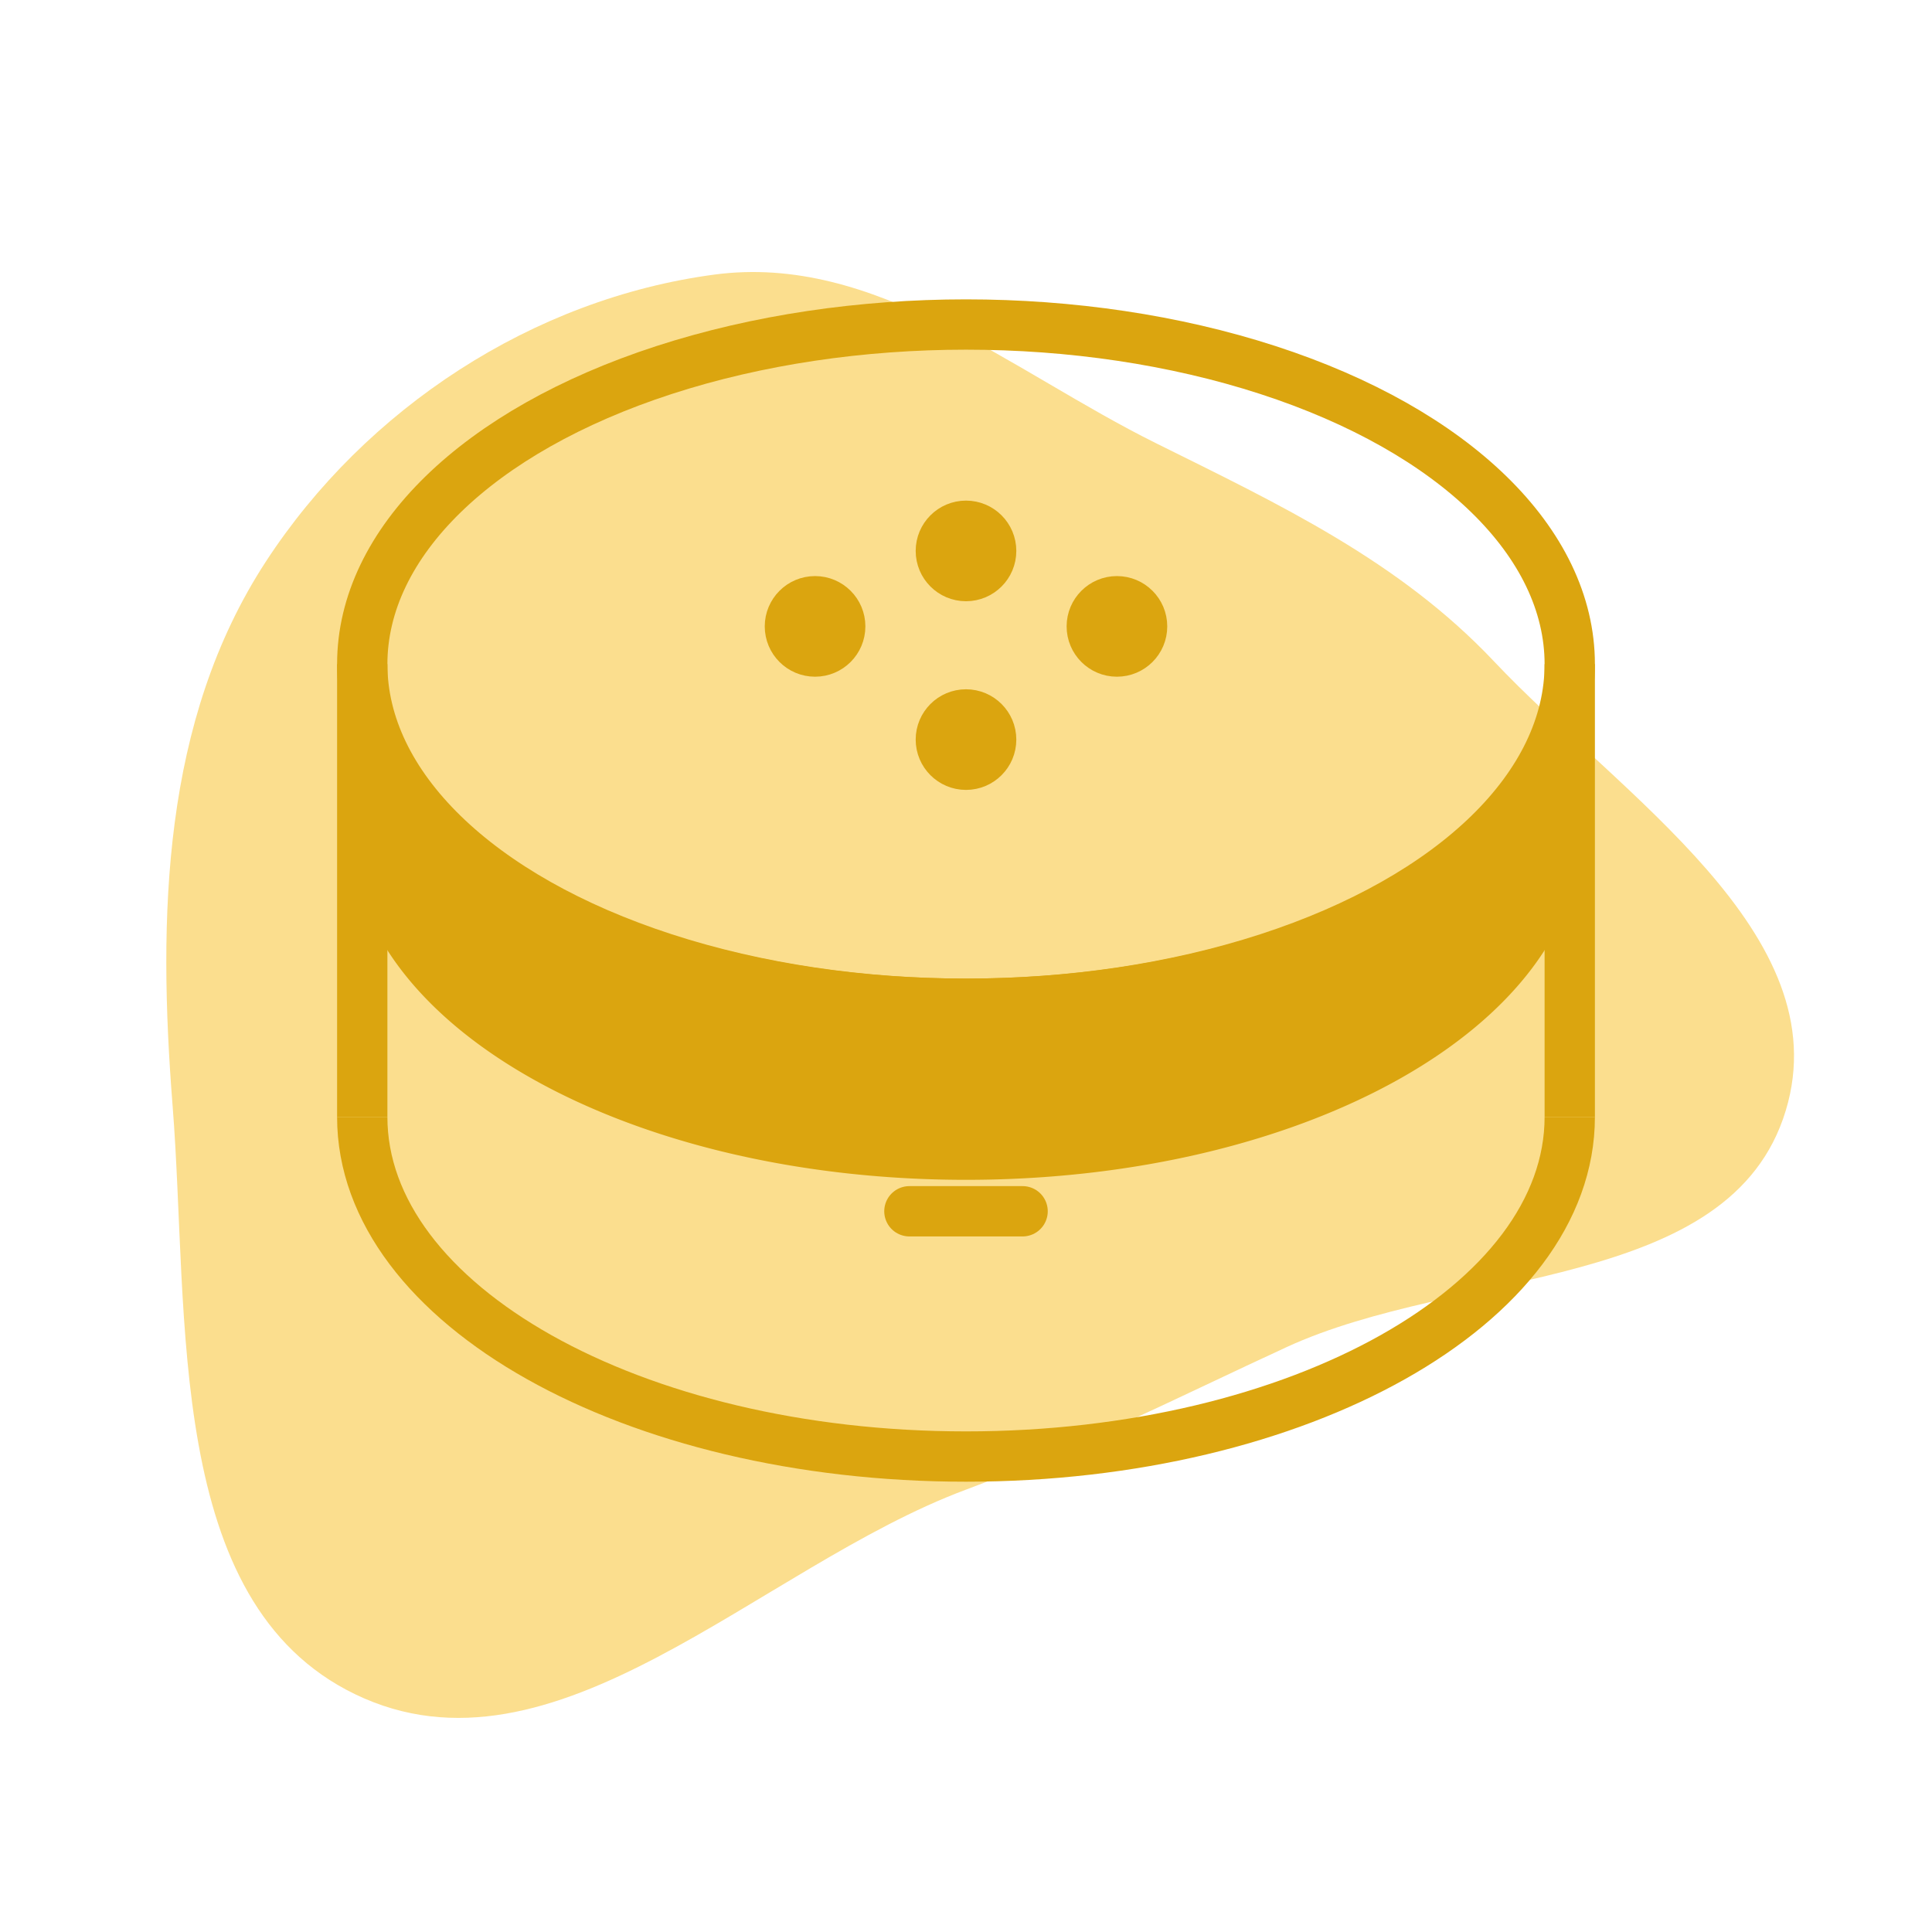 <!DOCTYPE svg PUBLIC "-//W3C//DTD SVG 1.1//EN" "http://www.w3.org/Graphics/SVG/1.1/DTD/svg11.dtd">
<!-- Uploaded to: SVG Repo, www.svgrepo.com, Transformed by: SVG Repo Mixer Tools -->
<svg width="800px" height="800px" viewBox="-6.4 -6.4 76.80 76.80" xmlns="http://www.w3.org/2000/svg" fill="#dba50f" stroke="#dba50f">
<g id="SVGRepo_bgCarrier" stroke-width="0">
<path transform="translate(-6.4, -6.4), scale(2.4)" d="M16,24.673C17.868,23.977,19.491,23.153,21.3,22.317C24.158,20.995,28.666,21.407,29.578,18.394C30.463,15.475,26.836,13.171,24.743,10.952C23.173,9.289,21.2,8.36,19.151,7.343C16.739,6.147,14.501,4.193,11.832,4.548C8.826,4.948,6.057,6.764,4.402,9.304C2.686,11.937,2.612,15.184,2.859,18.317C3.135,21.812,2.723,26.534,5.88,28.061C9.182,29.658,12.563,25.954,16,24.673" fill="#fbde8e" strokewidth="0"/>
</g>
<g id="SVGRepo_tracerCarrier" stroke-linecap="round" stroke-linejoin="round"/>
<g id="SVGRepo_iconCarrier">
<title>Virtual Reality icons</title>
<path d="M32,33C20.9,33,11.56,28.76,8.82,23A8.09,8.09,0,0,0,8,26.5C8,34,18.75,40,32,40s24-6,24-13.5a8.09,8.09,0,0,0-.82-3.5C52.44,28.76,43.1,33,32,33Z" fill="#dba50f"/>
<ellipse cx="32" cy="20" rx="24" ry="13.5" fill="none" stroke="#dba50f" stroke-miterlimit="10" stroke-width="2"/>
<line x1="8" y1="38" x2="8" y2="20" fill="none" stroke="#dba50f" stroke-miterlimit="10" stroke-width="2"/>
<circle cx="32" cy="15.5" r="1.5" fill="#dba50f"/>
<circle cx="32" cy="23" r="1.5" fill="#dba50f"/>
<circle cx="26" cy="18.5" r="1.5" fill="#dba50f"/>
<circle cx="38" cy="18.5" r="1.5" fill="#dba50f"/>
<path d="M56,38c0,7.46-10.75,13.5-24,13.5S8,45.46,8,38" fill="none" stroke="#dba50f" stroke-miterlimit="10" stroke-width="2"/>
<line x1="56" y1="38" x2="56" y2="20" fill="none" stroke="#dba50f" stroke-miterlimit="10" stroke-width="2"/>
<line x1="29.75" y1="41.75" x2="34.25" y2="41.75" fill="none" stroke="#dba50f" stroke-linecap="round" stroke-miterlimit="10" stroke-width="2"/>
</g>
</svg>